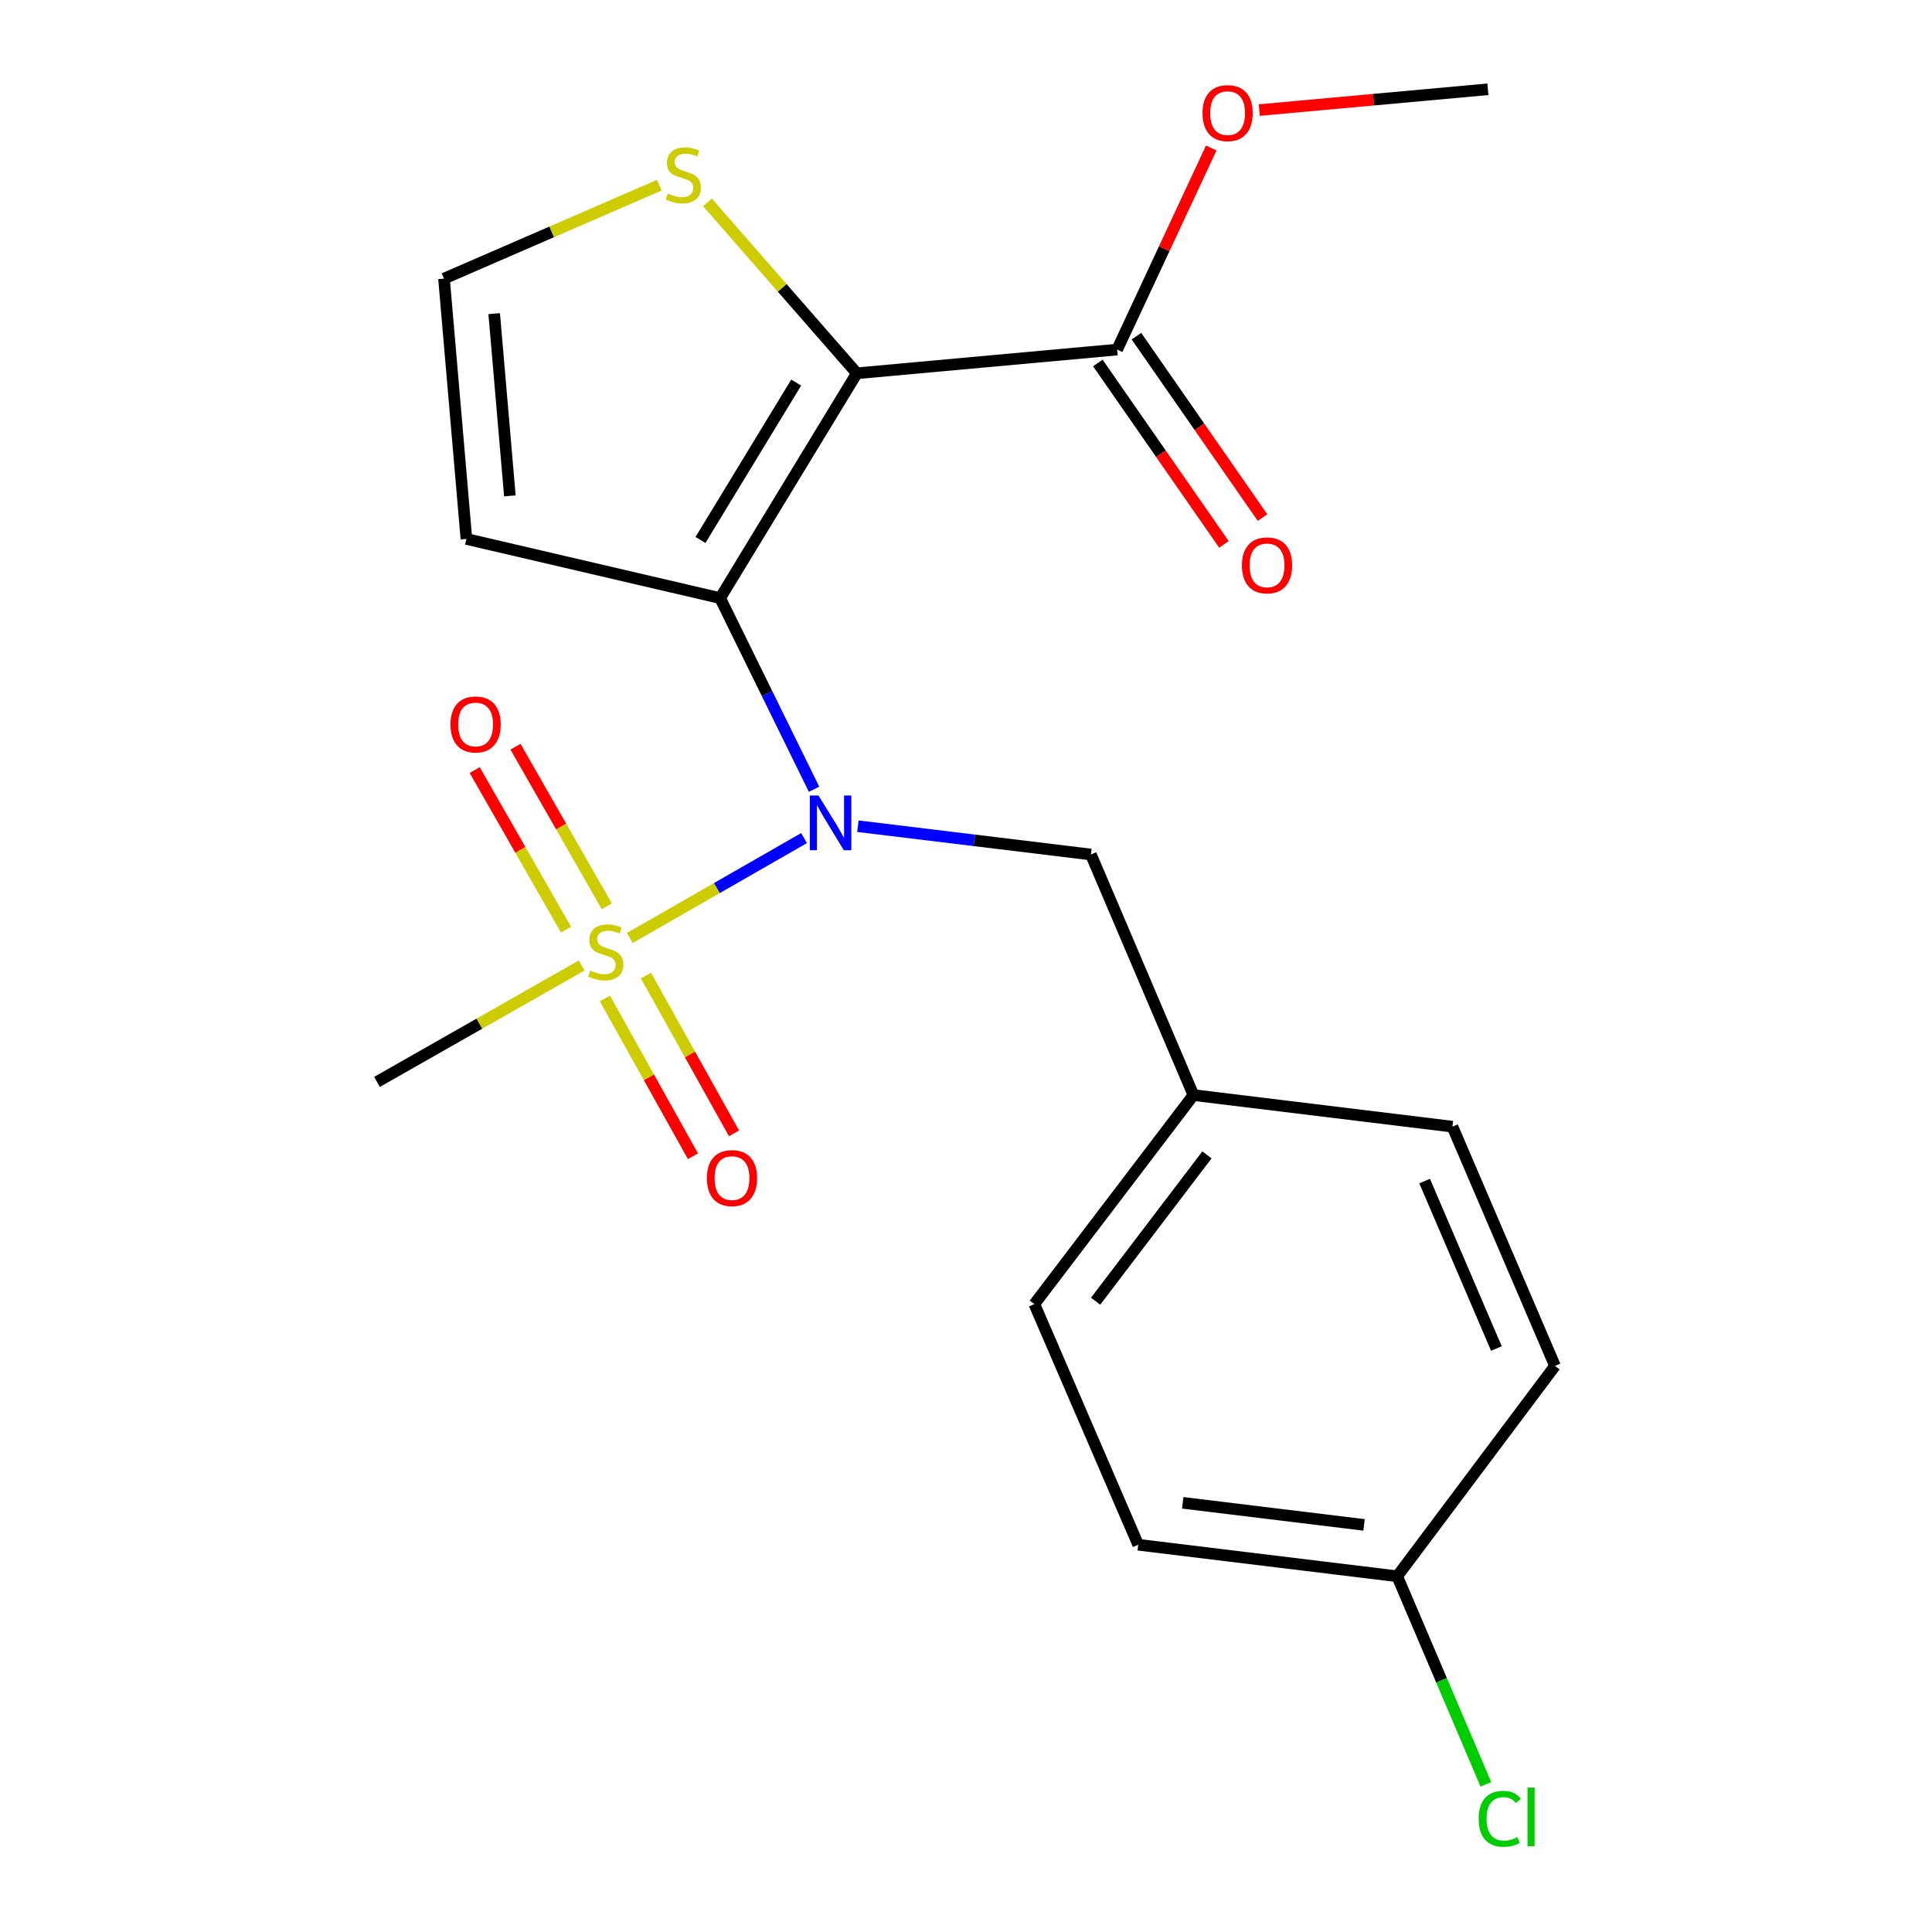 <?xml version='1.0' encoding='iso-8859-1'?>
<svg version='1.1' baseProfile='full'
              xmlns='http://www.w3.org/2000/svg'
                      xmlns:rdkit='http://www.rdkit.org/xml'
                      xmlns:xlink='http://www.w3.org/1999/xlink'
                  xml:space='preserve'
width='1000px' height='1000px' viewBox='0 0 1000 1000'>
<!-- END OF HEADER -->
<rect style='opacity:1.0;fill:#FFFFFF;stroke:none' width='1000' height='1000' x='0' y='0'> </rect>
<path class='bond-0' d='M 372.74,309.582 L 443.498,193.214' style='fill:none;fill-rule:evenodd;stroke:#000000;stroke-width:6px;stroke-linecap:butt;stroke-linejoin:miter;stroke-opacity:1' />
<path class='bond-0' d='M 362.569,279.489 L 412.1,198.031' style='fill:none;fill-rule:evenodd;stroke:#000000;stroke-width:6px;stroke-linecap:butt;stroke-linejoin:miter;stroke-opacity:1' />
<path class='bond-2' d='M 372.74,309.582 L 397.047,359.052' style='fill:none;fill-rule:evenodd;stroke:#000000;stroke-width:6px;stroke-linecap:butt;stroke-linejoin:miter;stroke-opacity:1' />
<path class='bond-2' d='M 397.047,359.052 L 421.354,408.523' style='fill:none;fill-rule:evenodd;stroke:#0000FF;stroke-width:6px;stroke-linecap:butt;stroke-linejoin:miter;stroke-opacity:1' />
<path class='bond-5' d='M 372.74,309.582 L 241.411,278.96' style='fill:none;fill-rule:evenodd;stroke:#000000;stroke-width:6px;stroke-linecap:butt;stroke-linejoin:miter;stroke-opacity:1' />
<path class='bond-3' d='M 443.498,193.214 L 578.232,180.943' style='fill:none;fill-rule:evenodd;stroke:#000000;stroke-width:6px;stroke-linecap:butt;stroke-linejoin:miter;stroke-opacity:1' />
<path class='bond-4' d='M 443.498,193.214 L 404.844,148.981' style='fill:none;fill-rule:evenodd;stroke:#000000;stroke-width:6px;stroke-linecap:butt;stroke-linejoin:miter;stroke-opacity:1' />
<path class='bond-4' d='M 404.844,148.981 L 366.19,104.748' style='fill:none;fill-rule:evenodd;stroke:#CCCC00;stroke-width:6px;stroke-linecap:butt;stroke-linejoin:miter;stroke-opacity:1' />
<path class='bond-1' d='M 325.969,485.513 L 371.068,459.656' style='fill:none;fill-rule:evenodd;stroke:#CCCC00;stroke-width:6px;stroke-linecap:butt;stroke-linejoin:miter;stroke-opacity:1' />
<path class='bond-1' d='M 371.068,459.656 L 416.168,433.798' style='fill:none;fill-rule:evenodd;stroke:#0000FF;stroke-width:6px;stroke-linecap:butt;stroke-linejoin:miter;stroke-opacity:1' />
<path class='bond-7' d='M 314.073,469.09 L 290.447,427.796' style='fill:none;fill-rule:evenodd;stroke:#CCCC00;stroke-width:6px;stroke-linecap:butt;stroke-linejoin:miter;stroke-opacity:1' />
<path class='bond-7' d='M 290.447,427.796 L 266.821,386.502' style='fill:none;fill-rule:evenodd;stroke:#FF0000;stroke-width:6px;stroke-linecap:butt;stroke-linejoin:miter;stroke-opacity:1' />
<path class='bond-7' d='M 292.959,481.17 L 269.334,439.876' style='fill:none;fill-rule:evenodd;stroke:#CCCC00;stroke-width:6px;stroke-linecap:butt;stroke-linejoin:miter;stroke-opacity:1' />
<path class='bond-7' d='M 269.334,439.876 L 245.708,398.582' style='fill:none;fill-rule:evenodd;stroke:#FF0000;stroke-width:6px;stroke-linecap:butt;stroke-linejoin:miter;stroke-opacity:1' />
<path class='bond-8' d='M 313.092,516.801 L 335.887,557.639' style='fill:none;fill-rule:evenodd;stroke:#CCCC00;stroke-width:6px;stroke-linecap:butt;stroke-linejoin:miter;stroke-opacity:1' />
<path class='bond-8' d='M 335.887,557.639 L 358.682,598.477' style='fill:none;fill-rule:evenodd;stroke:#FF0000;stroke-width:6px;stroke-linecap:butt;stroke-linejoin:miter;stroke-opacity:1' />
<path class='bond-8' d='M 334.332,504.945 L 357.127,545.783' style='fill:none;fill-rule:evenodd;stroke:#CCCC00;stroke-width:6px;stroke-linecap:butt;stroke-linejoin:miter;stroke-opacity:1' />
<path class='bond-8' d='M 357.127,545.783 L 379.922,586.622' style='fill:none;fill-rule:evenodd;stroke:#FF0000;stroke-width:6px;stroke-linecap:butt;stroke-linejoin:miter;stroke-opacity:1' />
<path class='bond-11' d='M 301.05,499.744 L 248.095,529.869' style='fill:none;fill-rule:evenodd;stroke:#CCCC00;stroke-width:6px;stroke-linecap:butt;stroke-linejoin:miter;stroke-opacity:1' />
<path class='bond-11' d='M 248.095,529.869 L 195.14,559.995' style='fill:none;fill-rule:evenodd;stroke:#000000;stroke-width:6px;stroke-linecap:butt;stroke-linejoin:miter;stroke-opacity:1' />
<path class='bond-9' d='M 444.037,427.64 L 504.344,434.964' style='fill:none;fill-rule:evenodd;stroke:#0000FF;stroke-width:6px;stroke-linecap:butt;stroke-linejoin:miter;stroke-opacity:1' />
<path class='bond-9' d='M 504.344,434.964 L 564.651,442.289' style='fill:none;fill-rule:evenodd;stroke:#000000;stroke-width:6px;stroke-linecap:butt;stroke-linejoin:miter;stroke-opacity:1' />
<path class='bond-10' d='M 568.245,187.885 L 600.879,234.832' style='fill:none;fill-rule:evenodd;stroke:#000000;stroke-width:6px;stroke-linecap:butt;stroke-linejoin:miter;stroke-opacity:1' />
<path class='bond-10' d='M 600.879,234.832 L 633.512,281.778' style='fill:none;fill-rule:evenodd;stroke:#FF0000;stroke-width:6px;stroke-linecap:butt;stroke-linejoin:miter;stroke-opacity:1' />
<path class='bond-10' d='M 588.219,174.001 L 620.852,220.948' style='fill:none;fill-rule:evenodd;stroke:#000000;stroke-width:6px;stroke-linecap:butt;stroke-linejoin:miter;stroke-opacity:1' />
<path class='bond-10' d='M 620.852,220.948 L 653.486,267.894' style='fill:none;fill-rule:evenodd;stroke:#FF0000;stroke-width:6px;stroke-linecap:butt;stroke-linejoin:miter;stroke-opacity:1' />
<path class='bond-13' d='M 578.232,180.943 L 602.587,128.774' style='fill:none;fill-rule:evenodd;stroke:#000000;stroke-width:6px;stroke-linecap:butt;stroke-linejoin:miter;stroke-opacity:1' />
<path class='bond-13' d='M 602.587,128.774 L 626.941,76.606' style='fill:none;fill-rule:evenodd;stroke:#FF0000;stroke-width:6px;stroke-linecap:butt;stroke-linejoin:miter;stroke-opacity:1' />
<path class='bond-21' d='M 341.242,95.859 L 285.529,120.036' style='fill:none;fill-rule:evenodd;stroke:#CCCC00;stroke-width:6px;stroke-linecap:butt;stroke-linejoin:miter;stroke-opacity:1' />
<path class='bond-21' d='M 285.529,120.036 L 229.816,144.212' style='fill:none;fill-rule:evenodd;stroke:#000000;stroke-width:6px;stroke-linecap:butt;stroke-linejoin:miter;stroke-opacity:1' />
<path class='bond-6' d='M 241.411,278.96 L 229.816,144.212' style='fill:none;fill-rule:evenodd;stroke:#000000;stroke-width:6px;stroke-linecap:butt;stroke-linejoin:miter;stroke-opacity:1' />
<path class='bond-6' d='M 263.908,256.662 L 255.791,162.339' style='fill:none;fill-rule:evenodd;stroke:#000000;stroke-width:6px;stroke-linecap:butt;stroke-linejoin:miter;stroke-opacity:1' />
<path class='bond-12' d='M 564.651,442.289 L 617.72,566.806' style='fill:none;fill-rule:evenodd;stroke:#000000;stroke-width:6px;stroke-linecap:butt;stroke-linejoin:miter;stroke-opacity:1' />
<path class='bond-16' d='M 617.72,566.806 L 751.778,583.158' style='fill:none;fill-rule:evenodd;stroke:#000000;stroke-width:6px;stroke-linecap:butt;stroke-linejoin:miter;stroke-opacity:1' />
<path class='bond-17' d='M 617.72,566.806 L 535.379,674.998' style='fill:none;fill-rule:evenodd;stroke:#000000;stroke-width:6px;stroke-linecap:butt;stroke-linejoin:miter;stroke-opacity:1' />
<path class='bond-17' d='M 624.725,597.766 L 567.087,673.501' style='fill:none;fill-rule:evenodd;stroke:#000000;stroke-width:6px;stroke-linecap:butt;stroke-linejoin:miter;stroke-opacity:1' />
<path class='bond-20' d='M 651.791,56.976 L 710.96,51.593' style='fill:none;fill-rule:evenodd;stroke:#FF0000;stroke-width:6px;stroke-linecap:butt;stroke-linejoin:miter;stroke-opacity:1' />
<path class='bond-20' d='M 710.96,51.593 L 770.13,46.209' style='fill:none;fill-rule:evenodd;stroke:#000000;stroke-width:6px;stroke-linecap:butt;stroke-linejoin:miter;stroke-opacity:1' />
<path class='bond-14' d='M 723.196,815.881 L 589.138,799.556' style='fill:none;fill-rule:evenodd;stroke:#000000;stroke-width:6px;stroke-linecap:butt;stroke-linejoin:miter;stroke-opacity:1' />
<path class='bond-14' d='M 706.027,789.285 L 612.187,777.858' style='fill:none;fill-rule:evenodd;stroke:#000000;stroke-width:6px;stroke-linecap:butt;stroke-linejoin:miter;stroke-opacity:1' />
<path class='bond-15' d='M 723.196,815.881 L 746.147,869.73' style='fill:none;fill-rule:evenodd;stroke:#000000;stroke-width:6px;stroke-linecap:butt;stroke-linejoin:miter;stroke-opacity:1' />
<path class='bond-15' d='M 746.147,869.73 L 769.099,923.58' style='fill:none;fill-rule:evenodd;stroke:#00CC00;stroke-width:6px;stroke-linecap:butt;stroke-linejoin:miter;stroke-opacity:1' />
<path class='bond-22' d='M 723.196,815.881 L 804.86,706.986' style='fill:none;fill-rule:evenodd;stroke:#000000;stroke-width:6px;stroke-linecap:butt;stroke-linejoin:miter;stroke-opacity:1' />
<path class='bond-19' d='M 751.778,583.158 L 804.86,706.986' style='fill:none;fill-rule:evenodd;stroke:#000000;stroke-width:6px;stroke-linecap:butt;stroke-linejoin:miter;stroke-opacity:1' />
<path class='bond-19' d='M 737.383,611.316 L 774.541,697.996' style='fill:none;fill-rule:evenodd;stroke:#000000;stroke-width:6px;stroke-linecap:butt;stroke-linejoin:miter;stroke-opacity:1' />
<path class='bond-18' d='M 535.379,674.998 L 589.138,799.556' style='fill:none;fill-rule:evenodd;stroke:#000000;stroke-width:6px;stroke-linecap:butt;stroke-linejoin:miter;stroke-opacity:1' />
<path  class='atom-2' d='M 305.535 502.361
Q 305.855 502.481, 307.175 503.041
Q 308.495 503.601, 309.935 503.961
Q 311.415 504.281, 312.855 504.281
Q 315.535 504.281, 317.095 503.001
Q 318.655 501.681, 318.655 499.401
Q 318.655 497.841, 317.855 496.881
Q 317.095 495.921, 315.895 495.401
Q 314.695 494.881, 312.695 494.281
Q 310.175 493.521, 308.655 492.801
Q 307.175 492.081, 306.095 490.561
Q 305.055 489.041, 305.055 486.481
Q 305.055 482.921, 307.455 480.721
Q 309.895 478.521, 314.695 478.521
Q 317.975 478.521, 321.695 480.081
L 320.775 483.161
Q 317.375 481.761, 314.815 481.761
Q 312.055 481.761, 310.535 482.921
Q 309.015 484.041, 309.055 486.001
Q 309.055 487.521, 309.815 488.441
Q 310.615 489.361, 311.735 489.881
Q 312.895 490.401, 314.815 491.001
Q 317.375 491.801, 318.895 492.601
Q 320.415 493.401, 321.495 495.041
Q 322.615 496.641, 322.615 499.401
Q 322.615 503.321, 319.975 505.441
Q 317.375 507.521, 313.015 507.521
Q 310.495 507.521, 308.575 506.961
Q 306.695 506.441, 304.455 505.521
L 305.535 502.361
' fill='#CCCC00'/>
<path  class='atom-3' d='M 423.643 411.763
L 432.923 426.763
Q 433.843 428.243, 435.323 430.923
Q 436.803 433.603, 436.883 433.763
L 436.883 411.763
L 440.643 411.763
L 440.643 440.083
L 436.763 440.083
L 426.803 423.683
Q 425.643 421.763, 424.403 419.563
Q 423.203 417.363, 422.843 416.683
L 422.843 440.083
L 419.163 440.083
L 419.163 411.763
L 423.643 411.763
' fill='#0000FF'/>
<path  class='atom-5' d='M 345.698 100.174
Q 346.018 100.294, 347.338 100.854
Q 348.658 101.414, 350.098 101.774
Q 351.578 102.094, 353.018 102.094
Q 355.698 102.094, 357.258 100.814
Q 358.818 99.494, 358.818 97.214
Q 358.818 95.654, 358.018 94.694
Q 357.258 93.734, 356.058 93.214
Q 354.858 92.694, 352.858 92.094
Q 350.338 91.334, 348.818 90.614
Q 347.338 89.894, 346.258 88.374
Q 345.218 86.854, 345.218 84.294
Q 345.218 80.734, 347.618 78.534
Q 350.058 76.334, 354.858 76.334
Q 358.138 76.334, 361.858 77.894
L 360.938 80.974
Q 357.538 79.574, 354.978 79.574
Q 352.218 79.574, 350.698 80.734
Q 349.178 81.854, 349.218 83.814
Q 349.218 85.334, 349.978 86.254
Q 350.778 87.174, 351.898 87.694
Q 353.058 88.214, 354.978 88.814
Q 357.538 89.614, 359.058 90.414
Q 360.578 91.214, 361.658 92.854
Q 362.778 94.454, 362.778 97.214
Q 362.778 101.134, 360.138 103.254
Q 357.538 105.334, 353.178 105.334
Q 350.658 105.334, 348.738 104.774
Q 346.858 104.254, 344.618 103.334
L 345.698 100.174
' fill='#CCCC00'/>
<path  class='atom-8' d='M 233.168 374.975
Q 233.168 368.175, 236.528 364.375
Q 239.888 360.575, 246.168 360.575
Q 252.448 360.575, 255.808 364.375
Q 259.168 368.175, 259.168 374.975
Q 259.168 381.855, 255.768 385.775
Q 252.368 389.655, 246.168 389.655
Q 239.928 389.655, 236.528 385.775
Q 233.168 381.895, 233.168 374.975
M 246.168 386.455
Q 250.488 386.455, 252.808 383.575
Q 255.168 380.655, 255.168 374.975
Q 255.168 369.415, 252.808 366.615
Q 250.488 363.775, 246.168 363.775
Q 241.848 363.775, 239.488 366.575
Q 237.168 369.375, 237.168 374.975
Q 237.168 380.695, 239.488 383.575
Q 241.848 386.455, 246.168 386.455
' fill='#FF0000'/>
<path  class='atom-9' d='M 365.875 609.779
Q 365.875 602.979, 369.235 599.179
Q 372.595 595.379, 378.875 595.379
Q 385.155 595.379, 388.515 599.179
Q 391.875 602.979, 391.875 609.779
Q 391.875 616.659, 388.475 620.579
Q 385.075 624.459, 378.875 624.459
Q 372.635 624.459, 369.235 620.579
Q 365.875 616.699, 365.875 609.779
M 378.875 621.259
Q 383.195 621.259, 385.515 618.379
Q 387.875 615.459, 387.875 609.779
Q 387.875 604.219, 385.515 601.419
Q 383.195 598.579, 378.875 598.579
Q 374.555 598.579, 372.195 601.379
Q 369.875 604.179, 369.875 609.779
Q 369.875 615.499, 372.195 618.379
Q 374.555 621.259, 378.875 621.259
' fill='#FF0000'/>
<path  class='atom-11' d='M 642.815 292.635
Q 642.815 285.835, 646.175 282.035
Q 649.535 278.235, 655.815 278.235
Q 662.095 278.235, 665.455 282.035
Q 668.815 285.835, 668.815 292.635
Q 668.815 299.515, 665.415 303.435
Q 662.015 307.315, 655.815 307.315
Q 649.575 307.315, 646.175 303.435
Q 642.815 299.555, 642.815 292.635
M 655.815 304.115
Q 660.135 304.115, 662.455 301.235
Q 664.815 298.315, 664.815 292.635
Q 664.815 287.075, 662.455 284.275
Q 660.135 281.435, 655.815 281.435
Q 651.495 281.435, 649.135 284.235
Q 646.815 287.035, 646.815 292.635
Q 646.815 298.355, 649.135 301.235
Q 651.495 304.115, 655.815 304.115
' fill='#FF0000'/>
<path  class='atom-14' d='M 622.409 58.547
Q 622.409 51.747, 625.769 47.947
Q 629.129 44.147, 635.409 44.147
Q 641.689 44.147, 645.049 47.947
Q 648.409 51.747, 648.409 58.547
Q 648.409 65.427, 645.009 69.347
Q 641.609 73.227, 635.409 73.227
Q 629.169 73.227, 625.769 69.347
Q 622.409 65.467, 622.409 58.547
M 635.409 70.027
Q 639.729 70.027, 642.049 67.147
Q 644.409 64.227, 644.409 58.547
Q 644.409 52.987, 642.049 50.187
Q 639.729 47.347, 635.409 47.347
Q 631.089 47.347, 628.729 50.147
Q 626.409 52.947, 626.409 58.547
Q 626.409 64.267, 628.729 67.147
Q 631.089 70.027, 635.409 70.027
' fill='#FF0000'/>
<path  class='atom-16' d='M 765.358 941.405
Q 765.358 934.365, 768.638 930.685
Q 771.958 926.965, 778.238 926.965
Q 784.078 926.965, 787.198 931.085
L 784.558 933.245
Q 782.278 930.245, 778.238 930.245
Q 773.958 930.245, 771.678 933.125
Q 769.438 935.965, 769.438 941.405
Q 769.438 947.005, 771.758 949.885
Q 774.118 952.765, 778.678 952.765
Q 781.798 952.765, 785.438 950.885
L 786.558 953.885
Q 785.078 954.845, 782.838 955.405
Q 780.598 955.965, 778.118 955.965
Q 771.958 955.965, 768.638 952.205
Q 765.358 948.445, 765.358 941.405
' fill='#00CC00'/>
<path  class='atom-16' d='M 790.638 925.245
L 794.318 925.245
L 794.318 955.605
L 790.638 955.605
L 790.638 925.245
' fill='#00CC00'/>
</svg>
